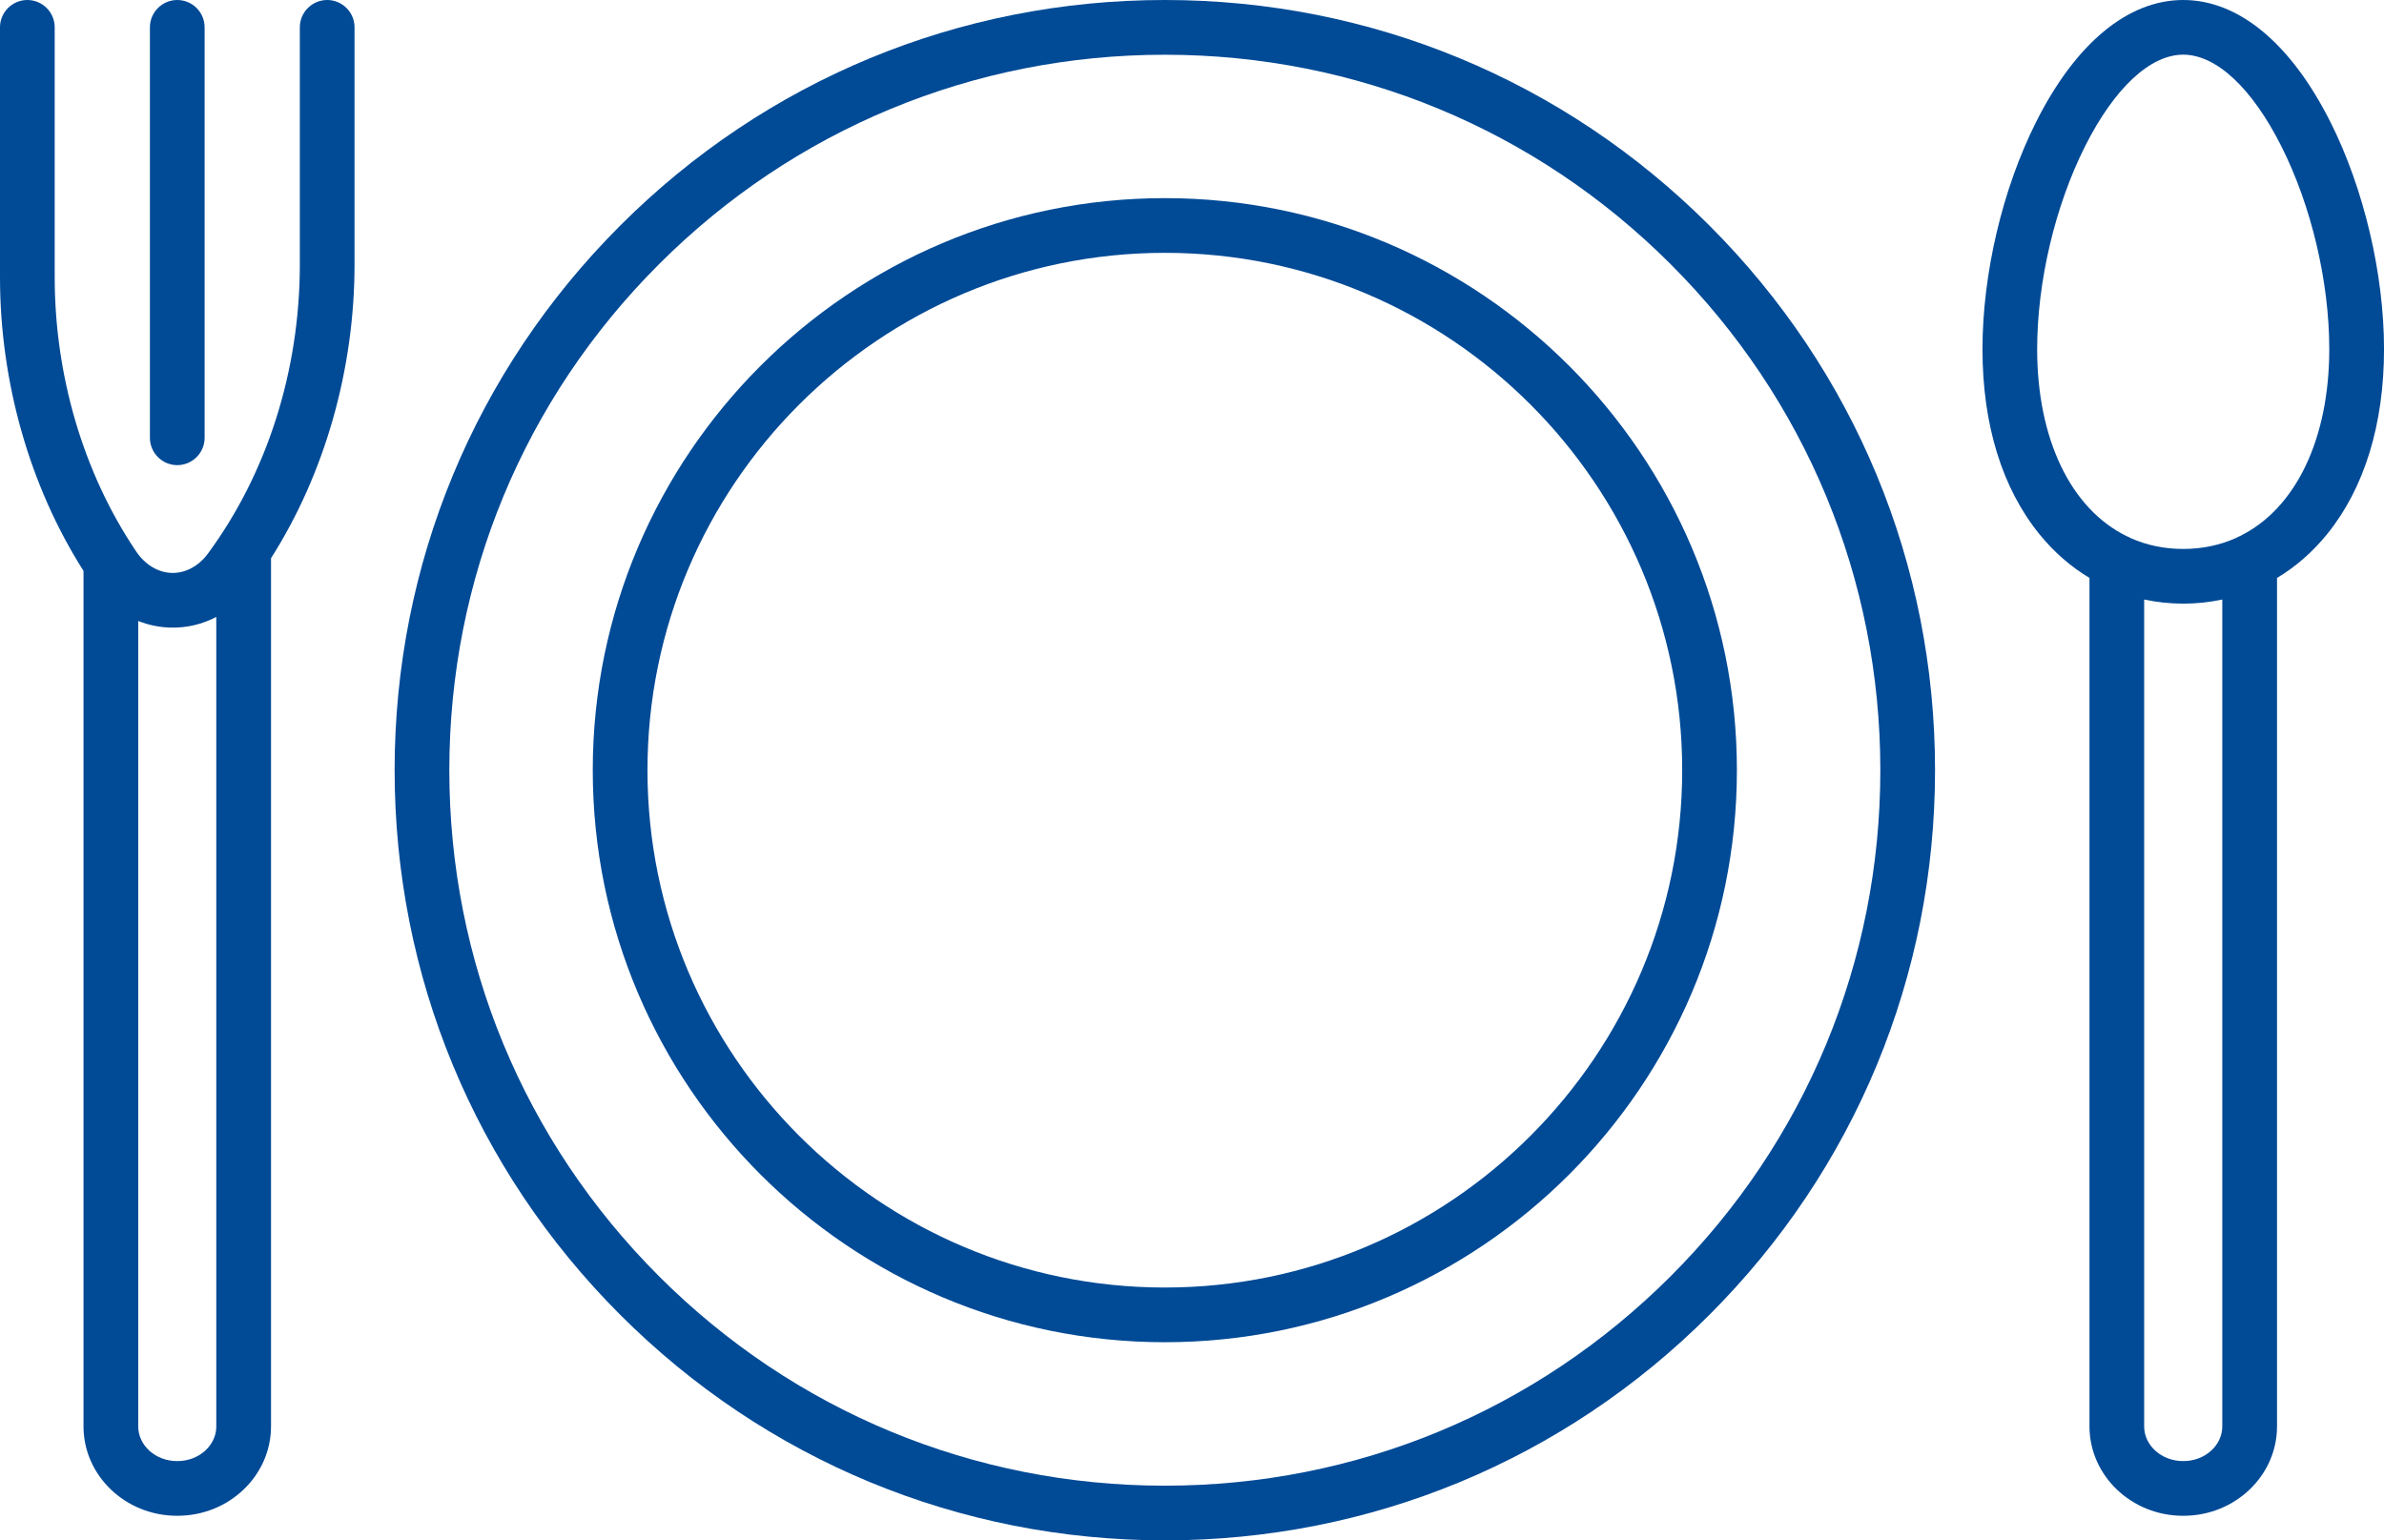 <svg xmlns="http://www.w3.org/2000/svg" id="Layer_2" viewBox="0 0 784.46 506.89"><defs><style>.cls-1{fill:#004a96;}</style></defs><g id="Layer_1-2"><g><path class="cls-1" d="M383.29,0c-67.7,0-131.34,26.36-179.21,74.23s-74.23,111.51-74.23,179.21,26.36,131.34,74.23,179.21,111.51,74.23,179.21,74.23,131.34-26.36,179.21-74.23c47.87-47.87,74.23-111.51,74.23-179.21s-26.36-131.34-74.23-179.21C514.63,26.36,450.99,0,383.29,0Zm166.48,419.93c-44.47,44.47-103.59,68.96-166.48,68.96s-122.01-24.49-166.48-68.96c-44.47-44.47-68.96-103.59-68.96-166.48s24.49-122.01,68.96-166.48c44.47-44.47,103.59-68.96,166.48-68.96s122.01,24.49,166.48,68.96c44.47,44.47,68.96,103.6,68.96,166.48s-24.49,122.01-68.96,166.48Z"></path><path class="cls-1" d="M383.29,65.2c-103.8,0-188.24,84.44-188.24,188.24s84.44,188.24,188.24,188.24,188.24-84.44,188.24-188.24-84.44-188.24-188.24-188.24Zm0,358.48c-93.87,0-170.24-76.37-170.24-170.24s76.37-170.24,170.24-170.24,170.24,76.37,170.24,170.24-76.37,170.24-170.24,170.24Z"></path><path class="cls-1" d="M58.33,153.06c4.96,0,9-4.04,9-9V9c0-4.96-4.04-9-9-9s-9,4.04-9,9V144.06c0,4.96,4.04,9,9,9Z"></path><path class="cls-1" d="M107.66,0c-4.96,0-9,4.04-9,9V87.03c0,34.87-10.73,68.65-30.22,95.11-3.06,4.16-7.43,6.5-11.86,6.39-4.55-.1-8.86-2.7-11.81-7.12l-.35-.52c-17.04-25.51-26.42-57.37-26.42-89.7V9C18,4.04,13.96,0,9,0S0,4.04,0,9V91.2c0,34.47,9.76,68.79,27.48,96.66V469.37c0,16.22,13.81,29.42,30.78,29.42h.14c16.97,0,30.78-13.2,30.78-29.42V183.69c17.72-27.86,27.48-62.19,27.48-96.66V9c0-4.96-4.04-9-9-9Zm-36.48,469.37c0,6.3-5.73,11.42-12.78,11.42h-.14c-7.05,0-12.78-5.12-12.78-11.42V204.34c3.44,1.36,7.03,2.1,10.68,2.18,5.28,.12,10.32-1.06,15.01-3.51V469.37Z"></path><path class="cls-1" d="M766.79,40.08c-13-25.84-30.19-40.08-48.39-40.08s-35.39,14.23-48.39,40.08c-11.07,22-17.67,49.97-17.67,74.82s6.47,45.75,18.72,60.86c4.74,5.85,10.29,10.7,16.49,14.42V469.37c0,16.22,13.81,29.42,30.78,29.42h.15c16.97,0,30.78-13.2,30.78-29.42V190.18c6.2-3.72,11.75-8.57,16.49-14.42,12.25-15.11,18.72-36.16,18.72-60.86s-6.61-52.81-17.67-74.82Zm-35.54,429.29c0,6.3-5.73,11.42-12.78,11.42h-.15c-7.05,0-12.78-5.12-12.78-11.42V197.28c8.43,1.81,17.29,1.81,25.71,0V469.37Zm5.81-292.96c-.47,.18-.94,.4-1.32,.63-5.34,2.39-11.17,3.6-17.34,3.6s-11.96-1.2-17.23-3.54c-.48-.29-.99-.53-1.47-.71-18.39-9.06-29.37-32.05-29.37-61.5,0-22.17,5.89-47.11,15.75-66.73,9.64-19.17,21.42-30.17,32.31-30.17s22.67,11,32.31,30.17c9.87,19.61,15.75,44.56,15.75,66.73,0,29.49-11.01,52.5-29.4,61.51Z"></path></g></g></svg>